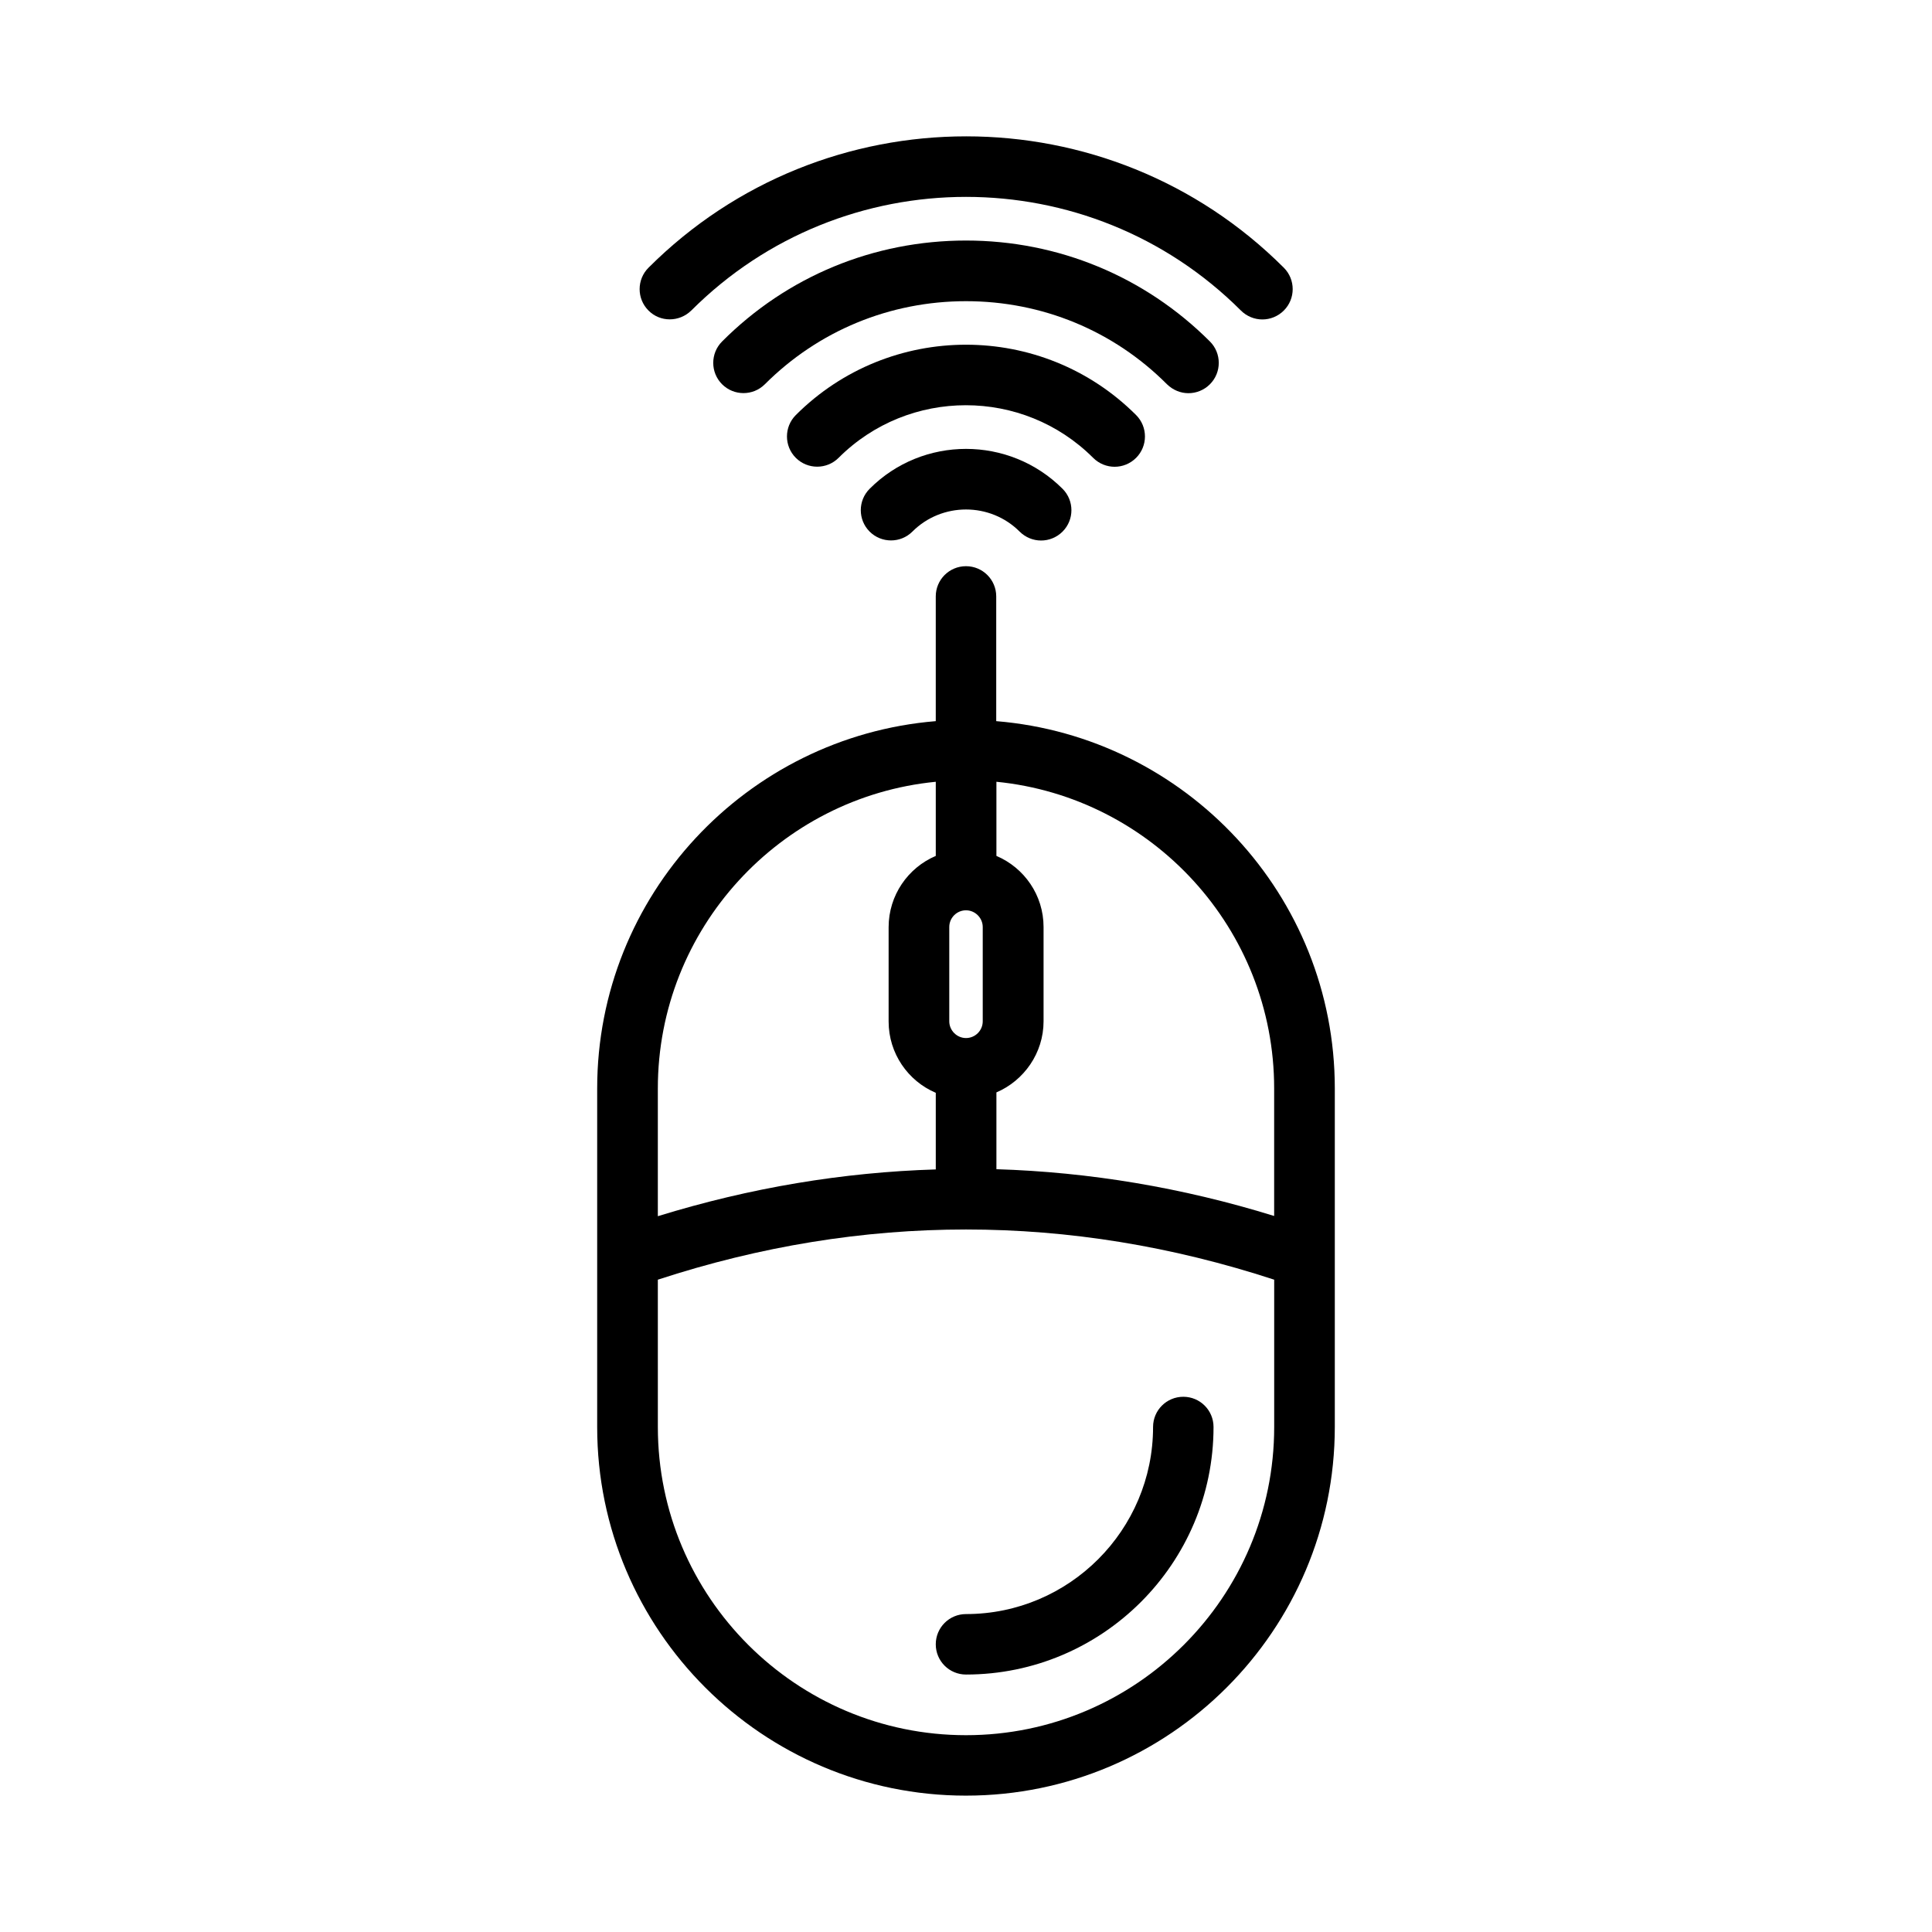<?xml version="1.0" encoding="UTF-8"?>
<!-- Uploaded to: ICON Repo, www.svgrepo.com, Generator: ICON Repo Mixer Tools -->
<svg fill="#000000" width="800px" height="800px" version="1.1" viewBox="144 144 512 512" xmlns="http://www.w3.org/2000/svg">
 <g>
  <path d="m400 619.86c53.906 0 97.738-43.832 97.738-97.738v-89.676c0-51.188-39.551-93.203-89.727-97.336v-33.051c0-4.434-3.578-8.012-8.012-8.012s-8.012 3.578-8.012 8.012v33.051c-50.129 4.133-89.727 46.148-89.727 97.336v89.727c-0.004 53.859 43.828 97.688 97.738 97.688zm8.059-186.36c7.305-3.125 12.496-10.43 12.496-18.844v-24.988c0-8.465-5.141-15.719-12.496-18.844v-19.648c41.262 4.082 73.605 38.945 73.605 81.266v33.805c-24.434-7.559-49.02-11.637-73.605-12.395zm-12.492-43.828c0-2.469 2.016-4.434 4.434-4.434s4.434 2.016 4.434 4.434v24.988c0 2.469-2.016 4.434-4.434 4.434s-4.434-2.016-4.434-4.434zm-77.234 42.773c0-42.32 32.395-77.234 73.656-81.266v19.648c-7.356 3.125-12.496 10.43-12.496 18.895v24.988c0 8.465 5.141 15.77 12.496 18.895v20.305c-24.586 0.754-49.172 4.836-73.656 12.395zm0 50.684c54.211-17.734 109.12-17.734 163.34 0v39.047c0 45.039-36.625 81.668-81.668 81.668-45.039 0-81.668-36.625-81.668-81.668z"/>
  <path d="m400 587.77c36.172 0 65.598-29.422 65.598-65.598 0-4.434-3.578-8.012-8.012-8.012-4.434 0-8.012 3.578-8.012 8.012 0 27.305-22.219 49.574-49.574 49.574-4.434 0-8.012 3.578-8.012 8.012 0 4.434 3.578 8.012 8.012 8.012z"/>
  <path d="m327.2 226.29c40.152-40.152 105.45-40.152 145.65 0 1.562 1.562 3.629 2.367 5.691 2.367 2.066 0 4.133-0.805 5.691-2.367 3.125-3.125 3.125-8.211 0-11.336-46.402-46.402-121.92-46.453-168.38 0-3.125 3.125-3.125 8.211 0 11.336 3.078 3.125 8.164 3.125 11.34 0z"/>
  <path d="m458.95 248.2c2.066 0 4.133-0.805 5.691-2.367 3.125-3.125 3.125-8.211 0-11.336-17.23-17.23-40.203-26.754-64.641-26.754-24.434 0-47.41 9.473-64.641 26.754-3.125 3.125-3.125 8.211 0 11.336s8.211 3.125 11.336 0c14.211-14.207 33.156-22.016 53.309-22.016s39.094 7.809 53.254 22.016c1.609 1.562 3.625 2.367 5.691 2.367z"/>
  <path d="m439.39 267.7c2.066 0 4.133-0.805 5.691-2.367 3.125-3.125 3.125-8.211 0-11.336-24.887-24.887-65.344-24.836-90.184 0-3.125 3.125-3.125 8.211 0 11.336s8.211 3.125 11.336 0c18.59-18.59 48.871-18.59 67.461 0 1.617 1.609 3.684 2.367 5.695 2.367z"/>
  <path d="m374.46 273.54c-3.125 3.125-3.125 8.211 0 11.336s8.211 3.125 11.336 0c7.809-7.809 20.605-7.809 28.414 0 1.562 1.562 3.629 2.367 5.691 2.367 2.066 0 4.133-0.805 5.691-2.367 3.125-3.125 3.125-8.211 0-11.336-14.105-14.105-37.078-14.105-51.133 0z"/>
 </g>
</svg>